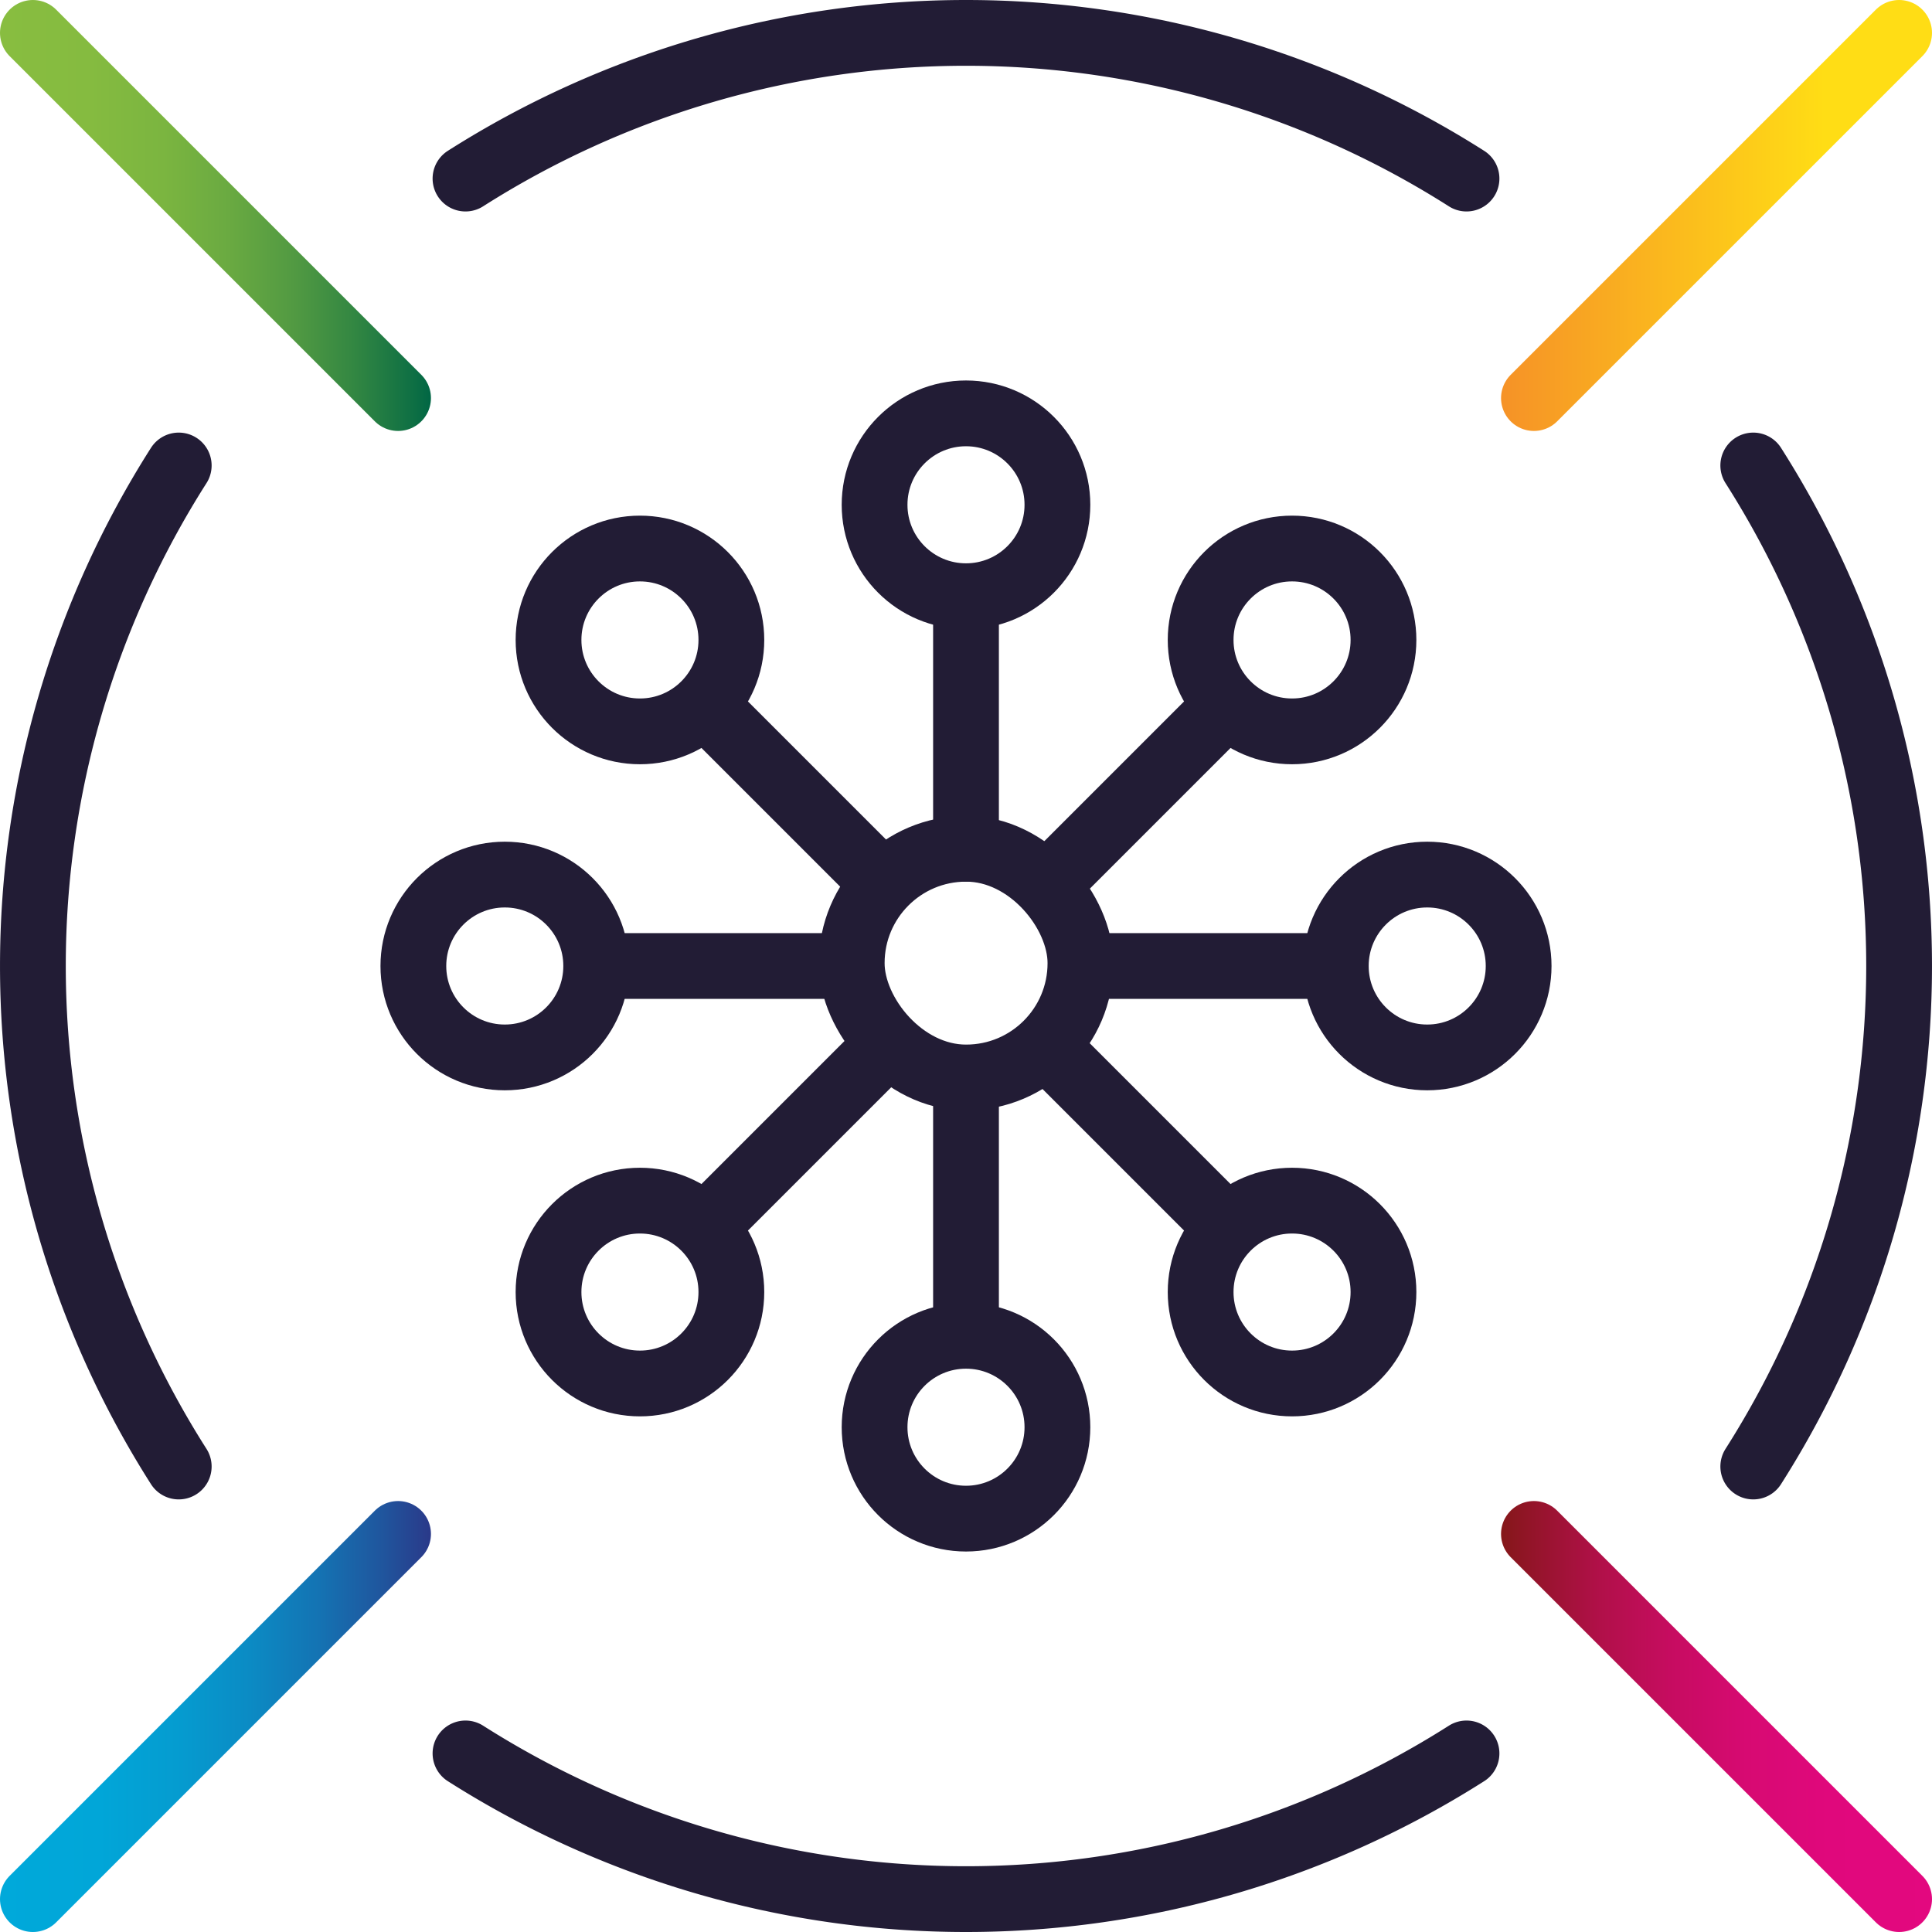 <svg xmlns="http://www.w3.org/2000/svg" xmlns:xlink="http://www.w3.org/1999/xlink" viewBox="0 0 117.5 117.5"><defs><style>.cls-1,.cls-2,.cls-3,.cls-4,.cls-5,.cls-6{fill:none;stroke-width:4px;}.cls-1,.cls-6{stroke:#221c35;}.cls-1,.cls-2,.cls-3,.cls-4,.cls-5{stroke-linecap:round;}.cls-1{stroke-linejoin:round;}.cls-2,.cls-3,.cls-4,.cls-5,.cls-6{stroke-miterlimit:10;}.cls-2{stroke:url(#linear-gradient);}.cls-3{stroke:url(#linear-gradient-2);}.cls-4{stroke:url(#linear-gradient-3);}.cls-5{stroke:url(#linear-gradient-4);}</style><linearGradient id="linear-gradient" x1="91.29" y1="104.4" x2="117.5" y2="104.4" gradientUnits="userSpaceOnUse"><stop offset="0" stop-color="#851719"/><stop offset="0.08" stop-color="#95142b"/><stop offset="0.23" stop-color="#b11049"/><stop offset="0.4" stop-color="#c70c61"/><stop offset="0.57" stop-color="#d70a72"/><stop offset="0.76" stop-color="#e0087c"/><stop offset="1" stop-color="#e3087f"/></linearGradient><linearGradient id="linear-gradient-2" y1="104.4" x2="26.21" y2="104.4" gradientUnits="userSpaceOnUse"><stop offset="0" stop-color="#00a9da"/><stop offset="0.23" stop-color="#01a6d8"/><stop offset="0.41" stop-color="#059cd0"/><stop offset="0.58" stop-color="#0b8bc4"/><stop offset="0.74" stop-color="#1473b3"/><stop offset="0.89" stop-color="#20559d"/><stop offset="1" stop-color="#2a3989"/></linearGradient><linearGradient id="linear-gradient-3" x1="91.29" y1="13.1" x2="117.5" y2="13.1" gradientUnits="userSpaceOnUse"><stop offset="0" stop-color="#f69227"/><stop offset="0.75" stop-color="#ffdd15"/></linearGradient><linearGradient id="linear-gradient-4" y1="13.1" x2="26.21" y2="13.1" gradientUnits="userSpaceOnUse"><stop offset="0" stop-color="#88bd40"/><stop offset="0.21" stop-color="#85bb40"/><stop offset="0.38" stop-color="#7bb540"/><stop offset="0.53" stop-color="#6aaa41"/><stop offset="0.68" stop-color="#529a42"/><stop offset="0.82" stop-color="#338742"/><stop offset="0.96" stop-color="#0e6f44"/><stop offset="1" stop-color="#064"/></linearGradient></defs><g id="Layer_2" data-name="Layer 2"><g id="Layer_1-2" data-name="Layer 1"><path class="cls-1" d="M89.19,10.86a56.72,56.72,0,0,0-60.88,0"/><path class="cls-1" d="M106.63,89.19a56.67,56.67,0,0,0,0-60.88"/><path class="cls-1" d="M10.87,28.31a56.67,56.67,0,0,0,0,60.88"/><path class="cls-1" d="M28.31,106.64a56.72,56.72,0,0,0,60.88,0"/><line class="cls-2" x1="115.5" y1="115.5" x2="93.29" y2="93.29"/><line class="cls-3" x1="2" y1="115.5" x2="24.21" y2="93.29"/><line class="cls-4" x1="115.5" y1="2" x2="93.29" y2="24.21"/><line class="cls-5" x1="2" y1="2" x2="24.21" y2="24.21"/><circle class="cls-1" cx="86.8" cy="58.75" r="5.56"/><circle class="cls-1" cx="30.7" cy="58.75" r="5.56"/><line class="cls-1" x1="37.66" y1="58.75" x2="51.08" y2="58.75"/><line class="cls-1" x1="67.3" y1="58.75" x2="80.73" y2="58.75"/><circle class="cls-1" cx="78.58" cy="38.92" r="5.56"/><circle class="cls-1" cx="38.92" cy="78.58" r="5.56"/><line class="cls-1" x1="64.45" y1="53.05" x2="74.42" y2="43.08"/><line class="cls-1" x1="43.85" y1="73.65" x2="53.82" y2="63.68"/><circle class="cls-1" cx="38.92" cy="38.92" r="5.56"/><circle class="cls-1" cx="78.58" cy="78.58" r="5.56"/><line class="cls-1" x1="53.02" y1="53.02" x2="43.01" y2="43.01"/><line class="cls-1" x1="73.67" y1="73.67" x2="63.67" y2="63.67"/><circle class="cls-1" cx="58.75" cy="86.8" r="5.56"/><circle class="cls-1" cx="58.75" cy="30.7" r="5.56"/><line class="cls-1" x1="58.75" y1="37.66" x2="58.75" y2="51.62"/><line class="cls-1" x1="58.75" y1="66.21" x2="58.75" y2="80.18"/><rect class="cls-6" x="51.8" y="51.62" width="13.91" height="13.91" rx="6.95"/></g></g></svg>